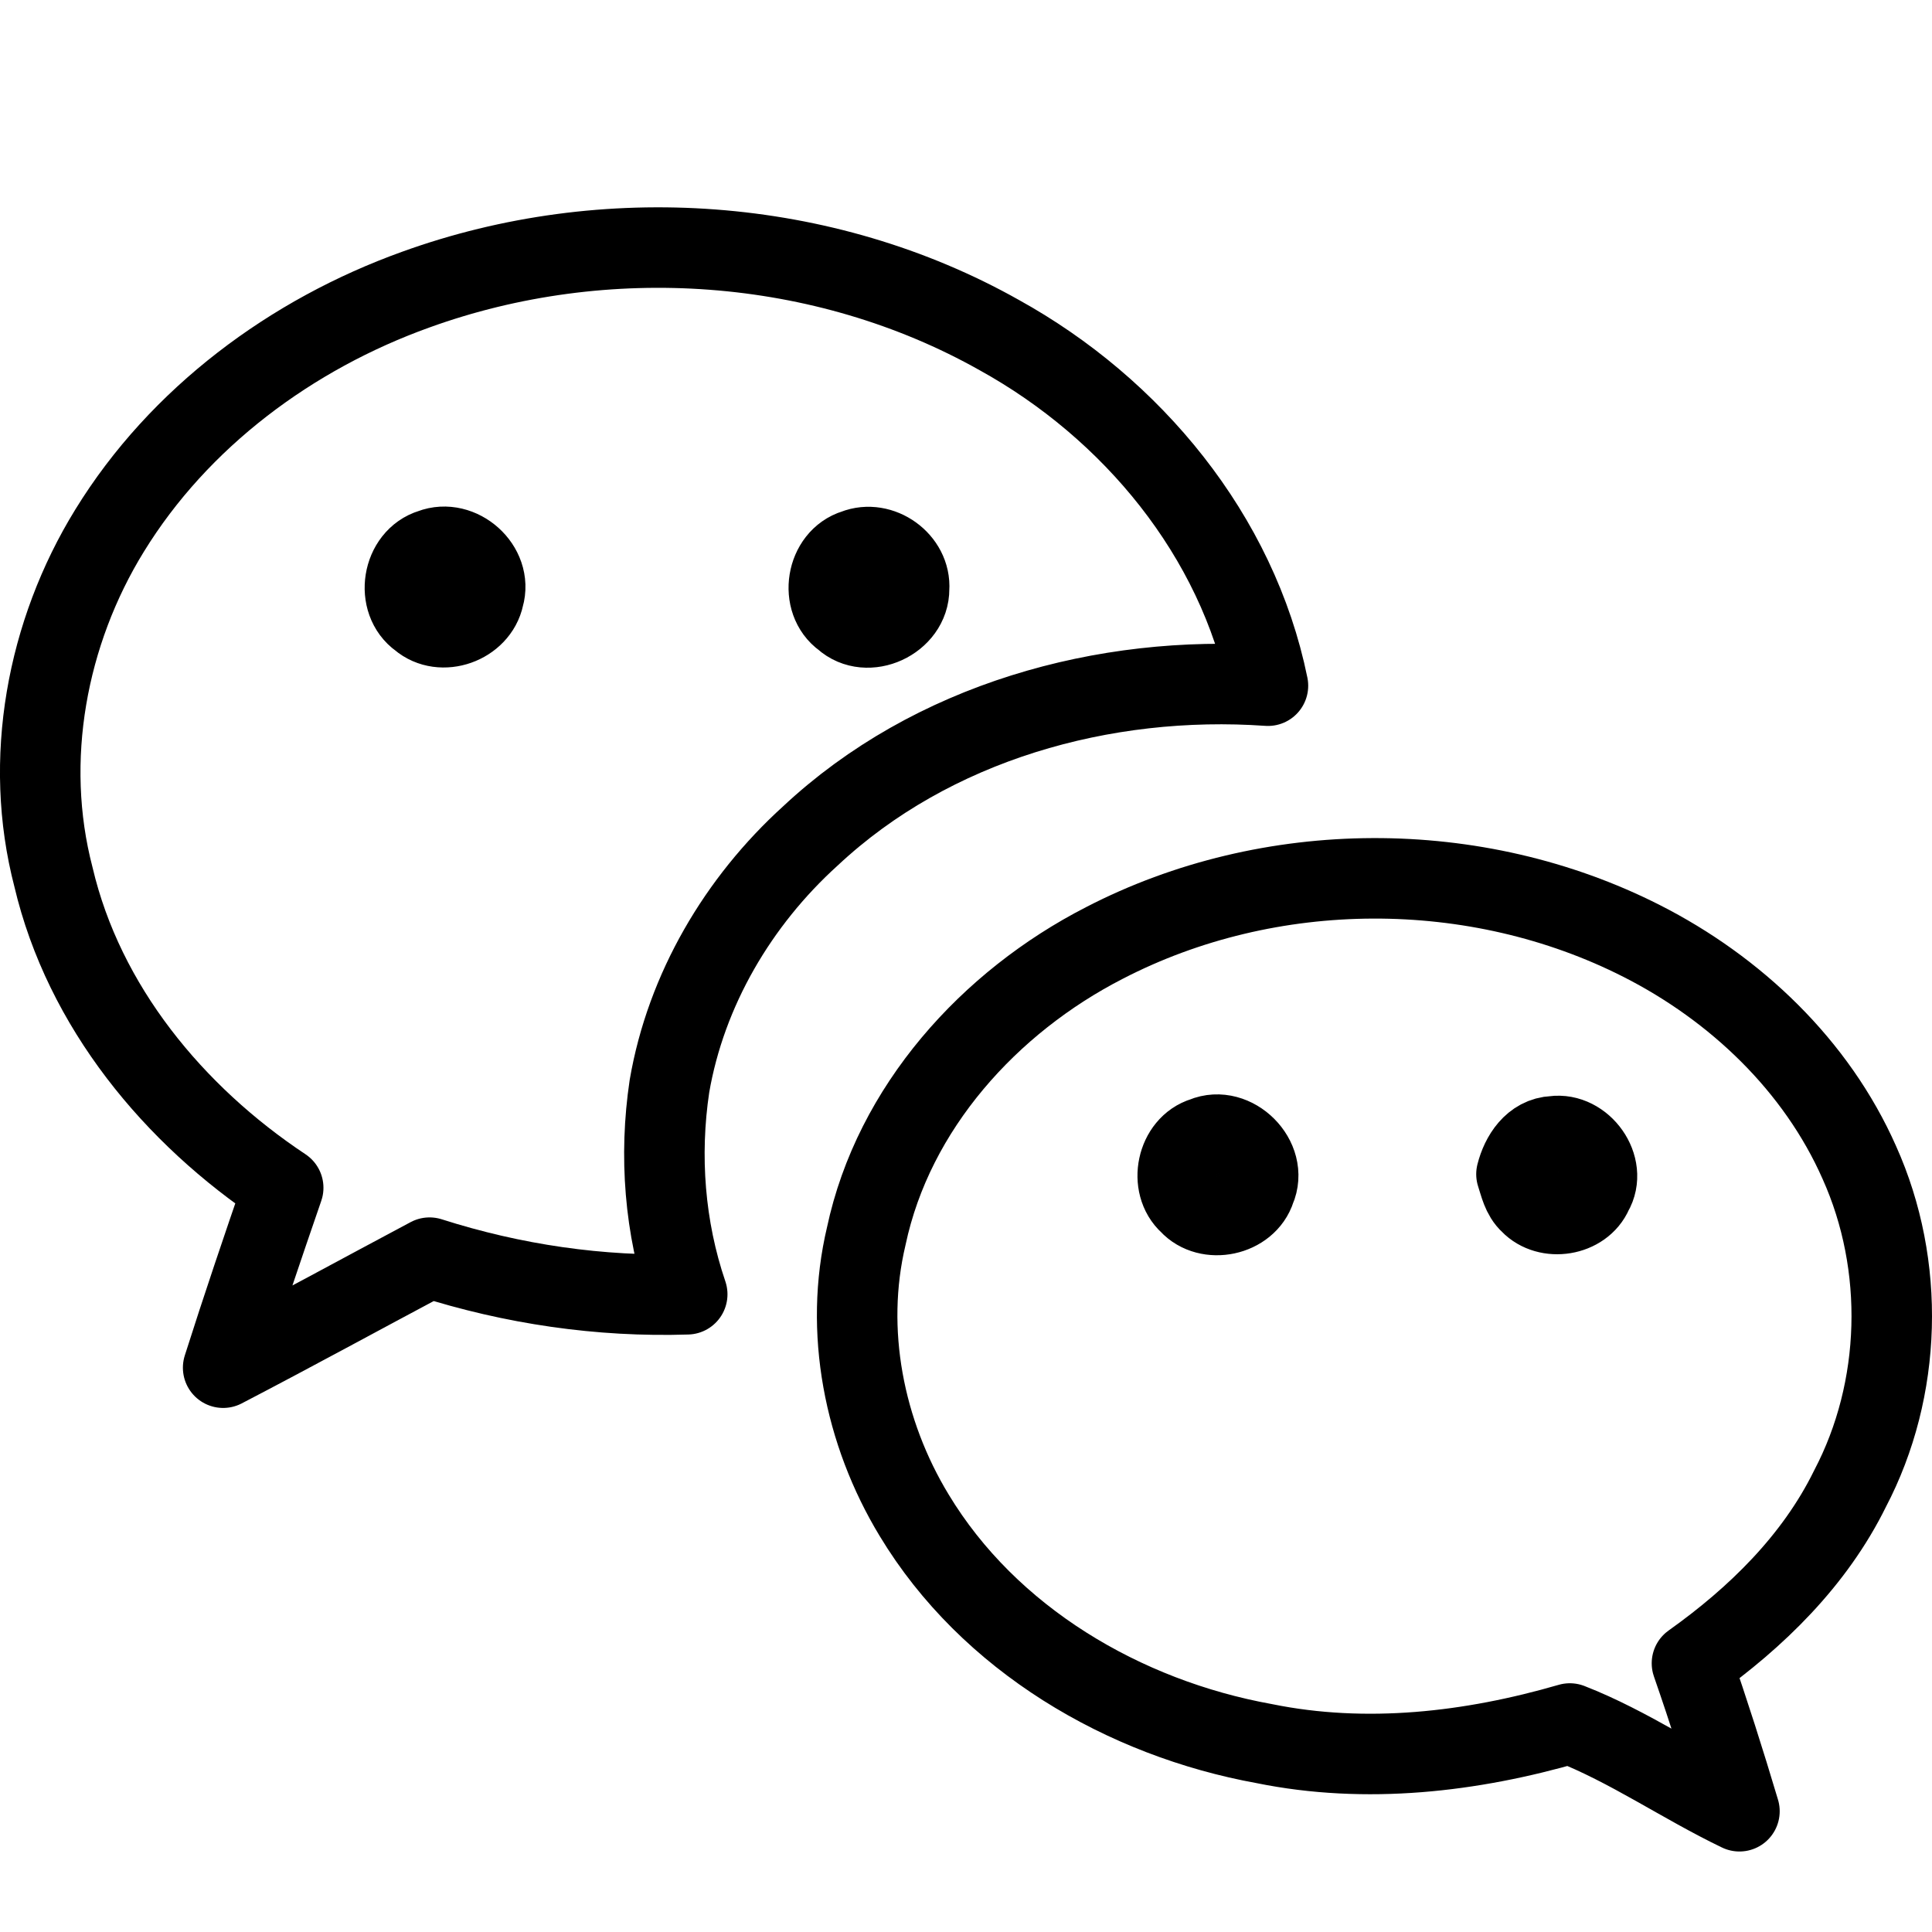 <?xml version="1.0" encoding="utf-8"?>
<!-- Generator: Adobe Illustrator 16.0.3, SVG Export Plug-In . SVG Version: 6.00 Build 0)  -->
<!DOCTYPE svg PUBLIC "-//W3C//DTD SVG 1.1//EN" "http://www.w3.org/Graphics/SVG/1.1/DTD/svg11.dtd">
<svg version="1.1" xmlns="http://www.w3.org/2000/svg" xmlns:xlink="http://www.w3.org/1999/xlink" x="0px" y="0px" width="24px"
	 height="24px" viewBox="0 0 24 24" enable-background="new 0 0 24 24" xml:space="preserve">
<g id="Outline_Icons">
	<g>
		<path id="path11-1_4_" fill="none" stroke="#000000" stroke-linejoin="round" stroke-miterlimit="10" d="M12.414,4.163
			c-2.182-1.229-4.901-1.415-7.25-0.565C3.622,4.152,2.225,5.186,1.361,6.592C0.58,7.86,0.285,9.441,0.664,10.894
			c0.378,1.609,1.494,2.958,2.854,3.861C3.262,15.498,3.01,16.24,2.772,16.99c0.859-0.447,1.709-0.912,2.564-1.367
			c1.033,0.33,2.117,0.49,3.201,0.455c-0.282-0.828-0.35-1.721-0.221-2.584c0.206-1.199,0.854-2.297,1.75-3.109
			c1.509-1.413,3.649-2.01,5.685-1.867C15.371,6.652,14.06,5.073,12.414,4.163L12.414,4.163z M6.01,7.411
			C5.939,7.75,5.484,7.914,5.219,7.687C4.91,7.469,4.996,6.932,5.359,6.822C5.713,6.686,6.117,7.045,6.01,7.411z M11.293,7.314
			c0.003,0.391-0.519,0.635-0.812,0.369c-0.304-0.217-0.218-0.747,0.14-0.856C10.939,6.701,11.317,6.971,11.293,7.314z"/>
		<g>
			<path id="path13-81_4_" fill="none" stroke="#000000" stroke-linejoin="round" stroke-miterlimit="10" d="M23.098,14.443
				c-0.533-1.207-1.539-2.162-2.705-2.754c-2.06-1.046-4.622-1.037-6.674,0.025c-1.428,0.732-2.619,2.046-2.958,3.642
				c-0.279,1.175-0.028,2.44,0.595,3.467c0.929,1.539,2.604,2.521,4.35,2.837c1.264,0.257,2.569,0.106,3.795-0.25
				c0.734,0.286,1.395,0.748,2.107,1.09c-0.184-0.617-0.379-1.23-0.59-1.838c0.799-0.568,1.525-1.277,1.963-2.168
				C23.631,17.255,23.671,15.719,23.098,14.443L23.098,14.443z M15.594,14.773c-0.105,0.331-0.588,0.431-0.819,0.178
				c-0.257-0.232-0.157-0.721,0.179-0.823C15.327,13.971,15.758,14.4,15.594,14.773L15.594,14.773z M19.783,14.814
				c-0.125,0.291-0.559,0.357-0.773,0.133c-0.104-0.094-0.13-0.235-0.172-0.361c0.057-0.226,0.207-0.461,0.463-0.471
				C19.656,14.066,19.969,14.498,19.783,14.814L19.783,14.814z"/>
		</g>
	</g>
</g>
<g id="Frames-24px">
	<rect fill="none" width="24" height="24"/>
</g>
</svg>
